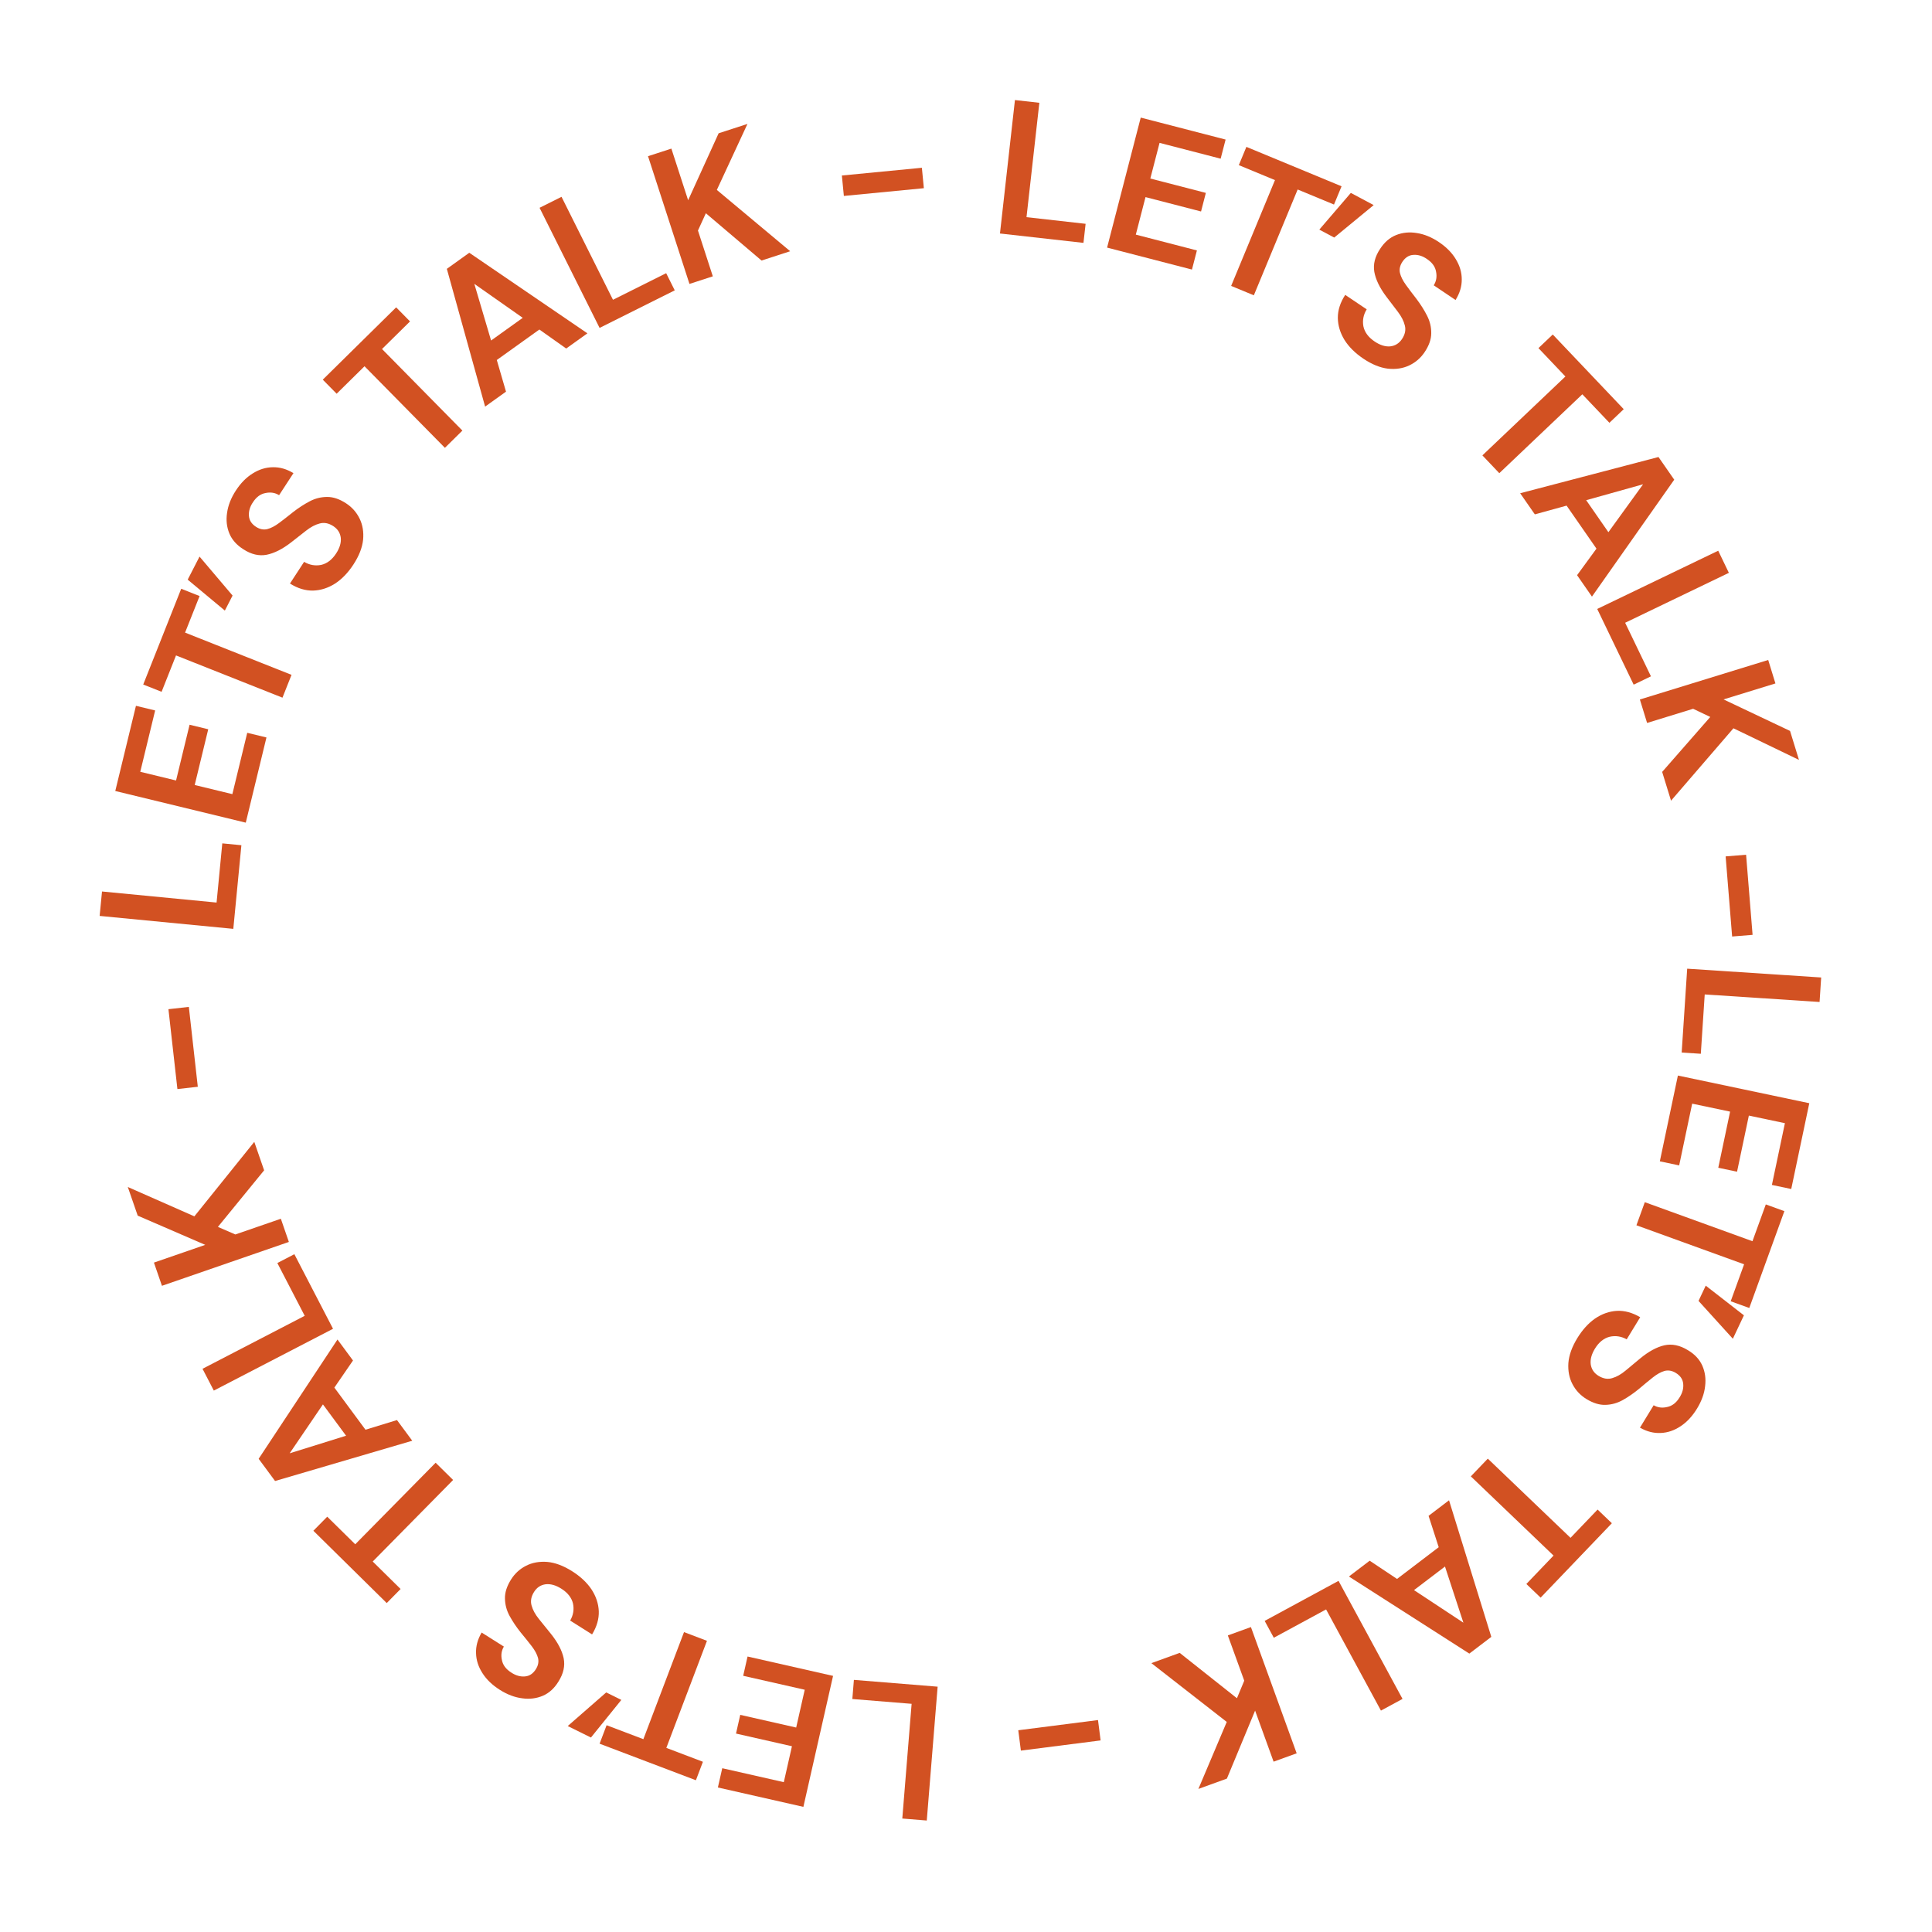 <svg width="141" height="141" viewBox="0 0 141 141" fill="none" xmlns="http://www.w3.org/2000/svg">
<path d="M123.133 70.696L132.912 71.338L132.795 73.126L124.413 72.576L124.128 76.906L122.731 76.814L123.133 70.696Z" fill="#D25122"/>
<path d="M122.455 78.495L132.045 80.514L130.727 86.775L129.316 86.478L130.265 81.971L127.634 81.417L126.772 85.513L125.402 85.224L126.265 81.128L123.497 80.546L122.548 85.053L121.137 84.755L122.455 78.495Z" fill="#D25122"/>
<path d="M120.04 87.737L127.897 90.585L128.871 87.9L130.226 88.391L127.665 95.459L126.309 94.968L127.287 92.27L119.429 89.422L120.04 87.737Z" fill="#D25122"/>
<path d="M124.487 93.828L127.273 95.995L126.466 97.704L123.961 94.942L124.487 93.828Z" fill="#D25122"/>
<path d="M115.113 97.66C115.488 97.047 115.922 96.569 116.416 96.225C116.918 95.886 117.447 95.701 118.003 95.668C118.566 95.641 119.134 95.796 119.704 96.133L118.719 97.746C118.319 97.524 117.903 97.461 117.472 97.559C117.043 97.669 116.686 97.959 116.399 98.429C116.151 98.835 116.049 99.216 116.094 99.572C116.148 99.933 116.338 100.213 116.664 100.412C117.007 100.621 117.339 100.677 117.662 100.578C117.979 100.488 118.305 100.304 118.638 100.027C118.972 99.749 119.328 99.453 119.707 99.137C120.324 98.628 120.912 98.309 121.472 98.181C122.027 98.06 122.595 98.178 123.176 98.533C123.675 98.826 124.026 99.2 124.231 99.653C124.439 100.119 124.509 100.621 124.442 101.16C124.384 101.704 124.187 102.25 123.851 102.8C123.51 103.358 123.112 103.787 122.655 104.087C122.193 104.396 121.71 104.56 121.205 104.58C120.696 104.608 120.19 104.479 119.686 104.193L120.686 102.557C120.985 102.729 121.315 102.771 121.674 102.684C122.036 102.61 122.337 102.378 122.575 101.988C122.787 101.658 122.876 101.325 122.842 100.987C122.811 100.661 122.632 100.399 122.306 100.2C122.027 100.029 121.751 99.981 121.476 100.054C121.21 100.132 120.929 100.288 120.632 100.523C120.336 100.757 120.005 101.031 119.639 101.343C119.243 101.67 118.844 101.946 118.444 102.172C118.043 102.397 117.621 102.516 117.176 102.529C116.739 102.546 116.273 102.404 115.779 102.103C115.341 101.835 115.003 101.475 114.765 101.024C114.527 100.572 114.426 100.057 114.462 99.478C114.507 98.903 114.724 98.297 115.113 97.66Z" fill="#D25122"/>
<path d="M108.582 106.454L114.619 112.233L116.594 110.17L117.636 111.168L112.437 116.598L111.395 115.601L113.38 113.528L107.343 107.748L108.582 106.454Z" fill="#D25122"/>
<path d="M105.752 109.493L108.838 119.461L107.234 120.682L98.445 115.056L99.96 113.903L101.958 115.232L104.999 112.917L104.259 110.629L105.752 109.493ZM105.457 114.328L103.196 116.049L106.8 118.426L105.457 114.328Z" fill="#D25122"/>
<path d="M97.688 115.373L102.358 123.989L100.783 124.842L96.78 117.458L92.964 119.526L92.297 118.295L97.688 115.373Z" fill="#D25122"/>
<path d="M91.294 118.745L94.633 127.959L92.949 128.569L91.599 124.844L89.54 129.805L87.46 130.558L89.53 125.669L84.029 121.378L86.095 120.629L90.273 123.94L90.807 122.659L89.609 119.356L91.294 118.745Z" fill="#D25122"/>
<path d="M80.134 125.532L80.324 127.018L74.505 127.762L74.315 126.276L80.134 125.532Z" fill="#D25122"/>
<path d="M68.43 123.096L67.637 132.864L65.851 132.719L66.531 124.347L62.205 123.996L62.318 122.6L68.43 123.096Z" fill="#D25122"/>
<path d="M60.798 122.309L58.632 131.867L52.392 130.453L52.711 129.047L57.203 130.065L57.797 127.443L53.715 126.518L54.024 125.153L58.106 126.078L58.731 123.32L54.239 122.302L54.558 120.895L60.798 122.309Z" fill="#D25122"/>
<path d="M51.595 119.749L48.63 127.563L51.3 128.577L50.788 129.925L43.759 127.257L44.271 125.909L46.954 126.927L49.92 119.113L51.595 119.749Z" fill="#D25122"/>
<path d="M45.346 124.062L43.128 126.807L41.434 125.969L44.242 123.516L45.346 124.062Z" fill="#D25122"/>
<path d="M41.751 114.668C42.359 115.052 42.831 115.493 43.167 115.992C43.498 116.499 43.676 117.031 43.7 117.587C43.719 118.151 43.556 118.716 43.211 119.281L41.612 118.272C41.84 117.876 41.909 117.461 41.818 117.028C41.714 116.598 41.429 116.237 40.964 115.943C40.561 115.689 40.181 115.582 39.825 115.622C39.464 115.669 39.181 115.855 38.977 116.179C38.763 116.518 38.702 116.85 38.796 117.174C38.882 117.493 39.061 117.821 39.333 118.159C39.606 118.496 39.897 118.857 40.207 119.24C40.707 119.864 41.017 120.457 41.137 121.019C41.249 121.575 41.124 122.142 40.76 122.718C40.459 123.212 40.081 123.558 39.625 123.756C39.156 123.957 38.653 124.02 38.115 123.945C37.572 123.879 37.028 123.673 36.483 123.33C35.931 122.981 35.508 122.576 35.214 122.115C34.912 121.648 34.755 121.163 34.743 120.658C34.722 120.149 34.858 119.644 35.151 119.145L36.773 120.169C36.597 120.466 36.55 120.794 36.631 121.155C36.7 121.518 36.927 121.822 37.314 122.066C37.641 122.283 37.973 122.377 38.312 122.348C38.637 122.322 38.902 122.147 39.106 121.823C39.281 121.547 39.333 121.271 39.264 120.996C39.19 120.728 39.038 120.445 38.808 120.145C38.578 119.845 38.309 119.51 38.002 119.14C37.681 118.739 37.411 118.336 37.191 117.933C36.971 117.529 36.859 117.104 36.853 116.659C36.842 116.222 36.991 115.759 37.3 115.269C37.574 114.835 37.938 114.502 38.393 114.271C38.848 114.039 39.365 113.946 39.944 113.991C40.517 114.044 41.12 114.27 41.751 114.668Z" fill="#D25122"/>
<path d="M33.069 108.01L27.202 113.962L29.236 115.967L28.224 116.994L22.87 111.717L23.882 110.69L25.926 112.704L31.793 106.752L33.069 108.01Z" fill="#D25122"/>
<path d="M30.087 105.147L20.075 108.086L18.877 106.465L24.63 97.759L25.762 99.291L24.403 101.269L26.674 104.343L28.972 103.638L30.087 105.147ZM25.257 104.781L23.568 102.495L21.14 106.064L25.257 104.781Z" fill="#D25122"/>
<path d="M24.305 96.977L15.605 101.487L14.78 99.896L22.238 96.03L20.241 92.177L21.483 91.533L24.305 96.977Z" fill="#D25122"/>
<path d="M21.082 90.639L11.819 93.84L11.234 92.146L14.979 90.852L10.05 88.719L9.327 86.628L14.185 88.771L18.558 83.335L19.276 85.412L15.903 89.54L17.175 90.093L20.497 88.946L21.082 90.639Z" fill="#D25122"/>
<path d="M14.436 79.314L12.947 79.481L12.293 73.652L13.782 73.485L14.436 79.314Z" fill="#D25122"/>
<path d="M17.027 67.789L7.272 66.845L7.445 65.062L15.806 65.87L16.223 61.55L17.617 61.685L17.027 67.789Z" fill="#D25122"/>
<path d="M17.937 60.039L8.413 57.728L9.922 51.511L11.323 51.85L10.237 56.327L12.849 56.961L13.836 52.892L15.197 53.223L14.21 57.291L16.958 57.957L18.044 53.481L19.446 53.821L17.937 60.039Z" fill="#D25122"/>
<path d="M20.615 50.917L12.846 47.834L11.793 50.489L10.453 49.957L13.225 42.969L14.566 43.501L13.507 46.169L21.276 49.251L20.615 50.917Z" fill="#D25122"/>
<path d="M16.41 44.561L13.698 42.303L14.562 40.621L16.973 43.465L16.41 44.561Z" fill="#D25122"/>
<path d="M25.795 41.196C25.403 41.798 24.955 42.263 24.451 42.592C23.939 42.916 23.405 43.085 22.848 43.102C22.284 43.113 21.722 42.941 21.162 42.587L22.194 41.004C22.587 41.238 23.001 41.312 23.435 41.228C23.866 41.13 24.232 40.851 24.533 40.389C24.793 39.99 24.905 39.613 24.871 39.256C24.828 38.894 24.646 38.608 24.326 38.399C23.99 38.18 23.659 38.115 23.334 38.204C23.014 38.285 22.683 38.459 22.341 38.727C22 38.994 21.635 39.28 21.247 39.584C20.615 40.075 20.018 40.376 19.455 40.488C18.897 40.593 18.332 40.459 17.762 40.087C17.272 39.778 16.931 39.395 16.74 38.936C16.546 38.464 16.49 37.96 16.573 37.423C16.648 36.882 16.861 36.341 17.212 35.801C17.569 35.254 17.98 34.837 18.446 34.55C18.917 34.255 19.404 34.105 19.909 34.1C20.419 34.087 20.921 34.23 21.416 34.531L20.369 36.138C20.075 35.957 19.747 35.905 19.385 35.981C19.02 36.044 18.713 36.267 18.464 36.65C18.242 36.974 18.143 37.305 18.167 37.644C18.189 37.97 18.36 38.237 18.68 38.446C18.954 38.624 19.229 38.681 19.505 38.616C19.774 38.546 20.06 38.398 20.363 38.172C20.666 37.947 21.005 37.683 21.38 37.381C21.785 37.066 22.192 36.802 22.599 36.588C23.005 36.374 23.431 36.268 23.877 36.268C24.314 36.264 24.775 36.419 25.26 36.736C25.69 37.016 26.017 37.385 26.242 37.844C26.467 38.302 26.553 38.82 26.499 39.398C26.438 39.971 26.203 40.57 25.795 41.196Z" fill="#D25122"/>
<path d="M32.47 32.683L26.603 26.73L24.569 28.735L23.557 27.708L28.912 22.431L29.924 23.458L27.88 25.472L33.746 31.425L32.47 32.683Z" fill="#D25122"/>
<path d="M35.404 29.675L32.611 19.621L34.249 18.447L42.87 24.327L41.322 25.436L39.364 24.049L36.257 26.274L36.929 28.583L35.404 29.675ZM35.84 24.851L38.15 23.196L34.617 20.716L35.84 24.851Z" fill="#D25122"/>
<path d="M43.758 23.931L39.378 15.165L40.981 14.364L44.736 21.878L48.618 19.938L49.244 21.19L43.758 23.931Z" fill="#D25122"/>
<path d="M50.318 20.721L47.293 11.399L48.998 10.846L50.221 14.614L52.447 9.727L54.55 9.044L52.316 13.861L57.669 18.335L55.578 19.014L51.515 15.563L50.938 16.825L52.023 20.167L50.318 20.721Z" fill="#D25122"/>
<path d="M61.586 14.3L61.441 12.809L67.28 12.244L67.424 13.735L61.586 14.3Z" fill="#D25122"/>
<path d="M72.979 17.041L74.072 7.302L75.853 7.502L74.916 15.849L79.229 16.334L79.073 17.725L72.979 17.041Z" fill="#D25122"/>
<path d="M80.797 18.07L83.252 8.582L89.446 10.185L89.085 11.581L84.626 10.427L83.952 13.029L88.005 14.078L87.654 15.434L83.601 14.385L82.893 17.123L87.352 18.277L86.991 19.673L80.797 18.07Z" fill="#D25122"/>
<path d="M89.851 20.866L93.049 13.144L90.411 12.052L90.963 10.719L97.909 13.596L97.357 14.928L94.705 13.83L91.507 21.552L89.851 20.866Z" fill="#D25122"/>
<path d="M96.286 16.757L98.585 14.079L100.253 14.968L97.374 17.337L96.286 16.757Z" fill="#D25122"/>
<path d="M99.499 26.175C98.903 25.774 98.444 25.319 98.123 24.81C97.807 24.293 97.645 23.757 97.637 23.2C97.634 22.636 97.814 22.076 98.176 21.521L99.744 22.576C99.504 22.966 99.424 23.379 99.502 23.814C99.593 24.247 99.867 24.617 100.324 24.924C100.719 25.19 101.095 25.308 101.453 25.279C101.815 25.241 102.103 25.064 102.317 24.747C102.541 24.414 102.611 24.084 102.527 23.757C102.451 23.436 102.281 23.103 102.019 22.757C101.756 22.412 101.476 22.043 101.177 21.651C100.696 21.012 100.403 20.41 100.3 19.845C100.204 19.286 100.346 18.723 100.726 18.158C101.041 17.673 101.43 17.338 101.892 17.154C102.366 16.967 102.871 16.918 103.406 17.009C103.947 17.091 104.485 17.312 105.019 17.672C105.561 18.037 105.972 18.454 106.252 18.924C106.54 19.398 106.683 19.888 106.681 20.393C106.686 20.903 106.535 21.403 106.228 21.894L104.636 20.823C104.821 20.531 104.879 20.204 104.808 19.841C104.75 19.476 104.531 19.166 104.152 18.911C103.832 18.684 103.502 18.58 103.163 18.6C102.837 18.616 102.567 18.783 102.353 19.101C102.171 19.372 102.11 19.646 102.171 19.923C102.237 20.193 102.381 20.481 102.602 20.787C102.823 21.094 103.082 21.436 103.378 21.816C103.687 22.226 103.945 22.636 104.153 23.046C104.361 23.456 104.461 23.883 104.454 24.329C104.452 24.766 104.29 25.225 103.967 25.705C103.68 26.131 103.306 26.453 102.844 26.671C102.383 26.889 101.863 26.967 101.286 26.905C100.715 26.835 100.119 26.592 99.499 26.175Z" fill="#D25122"/>
<path d="M108.187 33.234L114.245 27.477L112.278 25.406L113.323 24.413L118.502 29.863L117.457 30.856L115.48 28.776L109.421 34.533L108.187 33.234Z" fill="#D25122"/>
<path d="M110.944 35.998L121.038 33.353L122.188 35.008L116.183 43.542L115.097 41.978L116.512 40.041L114.332 36.901L112.014 37.539L110.944 35.998ZM115.762 36.505L117.383 38.84L119.915 35.343L115.762 36.505Z" fill="#D25122"/>
<path d="M116.567 44.442L125.398 40.192L126.175 41.807L118.606 45.45L120.488 49.36L119.227 49.967L116.567 44.442Z" fill="#D25122"/>
<path d="M119.68 51.05L129.046 48.166L129.573 49.878L125.787 51.044L130.64 53.344L131.291 55.458L126.509 53.151L121.954 58.435L121.307 56.335L124.818 52.324L123.566 51.728L120.207 52.762L119.68 51.05Z" fill="#D25122"/>
<path d="M125.939 62.501L127.432 62.38L127.906 68.227L126.413 68.348L125.939 62.501Z" fill="#D25122"/>
</svg>
